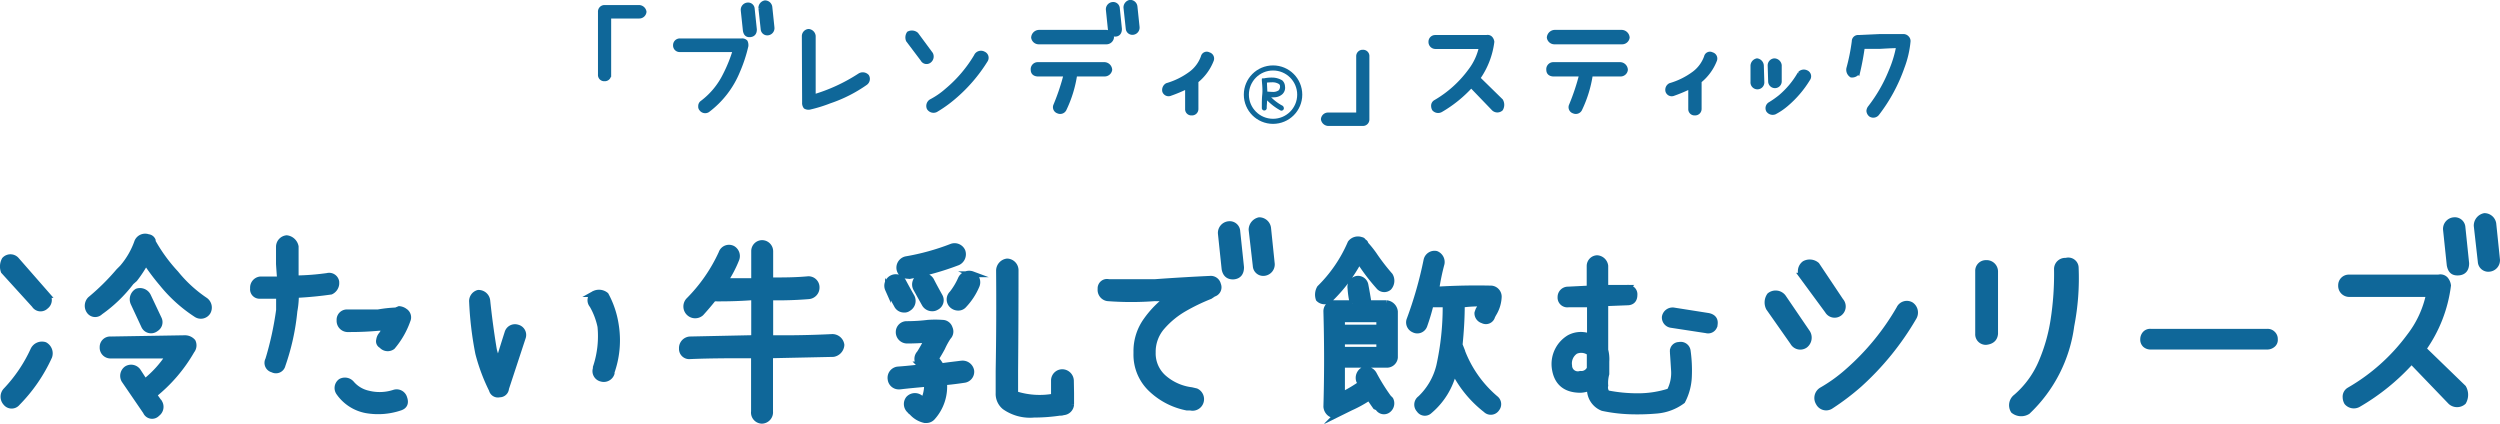<svg xmlns="http://www.w3.org/2000/svg" viewBox="0 0 462.79 78.43"><defs><style>.cls-1,.cls-2,.cls-3{fill:#0f6799;stroke-miterlimit:10;}.cls-1,.cls-2,.cls-3,.cls-4{stroke:#0f6799;}.cls-1{stroke-width:1.09px;}.cls-2{stroke-width:0.83px;}.cls-3{stroke-width:0.31px;}.cls-4{fill:none;stroke-linecap:round;stroke-linejoin:round;stroke-width:0.94px;}</style></defs><g id="レイヤー_2" data-name="レイヤー 2"><g id="layout"><path class="cls-1" d="M6.38,56.46.69,50.2a2.57,2.57,0,0,1,.17-2.11,1.46,1.46,0,0,1,2.15,0l5.69,6.5a1.45,1.45,0,0,1-.24,2.11A1.33,1.33,0,0,1,6.38,56.46Zm1.92,7.4A1.77,1.77,0,0,1,9.11,66a29.74,29.74,0,0,1-5.9,8.58,1.35,1.35,0,0,1-2.11,0,1.67,1.67,0,0,1,0-2.28,27.44,27.44,0,0,0,5.08-7.52A1.76,1.76,0,0,1,8.3,63.86ZM38,55.61a1.65,1.65,0,0,1,.45,2.15,1.51,1.51,0,0,1-2.16.41A27,27,0,0,1,30,52.48a40.44,40.44,0,0,1-3-4,22.77,22.77,0,0,1-2.07,3.17l-.65.57a25.91,25.91,0,0,1-5.73,5.53,1.3,1.3,0,0,1-2-.16,1.7,1.7,0,0,1,.16-2.16A42.16,42.16,0,0,0,22,50.2c.22-.22.44-.43.65-.65a14.74,14.74,0,0,0,2.77-4.8,1.58,1.58,0,0,1,2-.85,1,1,0,0,1,.85.61v.24a30.24,30.24,0,0,0,4.27,5.86A24.65,24.65,0,0,0,38,55.61Zm-3.78,7a1.9,1.9,0,0,1,1.46.65,1.57,1.57,0,0,1-.2,1.66,28.77,28.77,0,0,1-7,8.17l1.05,1.47a1.54,1.54,0,0,1-.44,2A1.25,1.25,0,0,1,27,76.21l-4-5.85a1.59,1.59,0,0,1,.45-2.07,1.55,1.55,0,0,1,2.07.4l1.3,2a19.87,19.87,0,0,0,4.43-4.88H20.53A1.45,1.45,0,0,1,19,64.26a1.39,1.39,0,0,1,1.5-1.42Zm-5.45-1.71a1.41,1.41,0,0,1-2.11-.61l-1.95-4.19a1.69,1.69,0,0,1,.69-2.15,1.66,1.66,0,0,1,2,.85l2,4.23A1.38,1.38,0,0,1,28.74,60.89Z"/><path class="cls-1" d="M60.59,51.09a1.33,1.33,0,0,1,1.66,1.1v.37a1.76,1.76,0,0,1-1,1.42q-3.14.45-6.3.61h-.17a16.33,16.33,0,0,1-.28,3,42.49,42.49,0,0,1-2.2,10,1.25,1.25,0,0,1-1.83.81,1.26,1.26,0,0,1-.81-1.83,59,59,0,0,0,2-9.18V54.75H48.15a1.2,1.2,0,0,1-1.3-1.38,1.51,1.51,0,0,1,1.3-1.63h3.7c-.08-.94-.15-1.91-.21-2.88V45.65a1.6,1.6,0,0,1,1.43-1.55,1.93,1.93,0,0,1,1.66,1.55v5.89A46.24,46.24,0,0,0,60.59,51.09ZM73,72.68a1.46,1.46,0,0,1,1.83,1c.33.93.06,1.52-.81,1.79a12.71,12.71,0,0,1-6.3.45,7.92,7.92,0,0,1-5-3.29,1.47,1.47,0,0,1,.37-2,1.61,1.61,0,0,1,2,.4,5.67,5.67,0,0,0,3.09,1.83A8.64,8.64,0,0,0,73,72.68Zm2.2-14.84a1.33,1.33,0,0,1,.24,1.46,15.45,15.45,0,0,1-2.8,4.88,1.47,1.47,0,0,1-2-.24.83.83,0,0,1-.45-1,1.8,1.8,0,0,1,.45-1,12.37,12.37,0,0,0,.77-1.26H70.14c-1.76.16-3.51.24-5.24.24h-.65a1.53,1.53,0,0,1-1.39-1.63,1.36,1.36,0,0,1,1.39-1.46H70a24.53,24.53,0,0,1,3.29-.36l.61-.25A2,2,0,0,1,75.18,57.84Z"/><path class="cls-1" d="M88.53,54.22a1.62,1.62,0,0,1,1.67,1.43q.48,4.59,1.22,9.06A9.16,9.16,0,0,0,92.27,67q.81-2.69,1.67-5.37a1.44,1.44,0,0,1,1.83-1,1.41,1.41,0,0,1,1,1.87l-3.09,9.39A1.18,1.18,0,0,1,92.47,73a1.15,1.15,0,0,1-1.42-.85,34.32,34.32,0,0,1-2.52-6.75,63.31,63.31,0,0,1-1.14-9.51A1.58,1.58,0,0,1,88.53,54.22Zm21.38.21a2,2,0,0,1,2.24.2A16.9,16.9,0,0,1,114,60.2a17.7,17.7,0,0,1-.78,8.66v.24a1.52,1.52,0,0,1-1.87,1,1.43,1.43,0,0,1-1.05-1.87V68a18.21,18.21,0,0,0,.85-7.56,13.5,13.5,0,0,0-1.5-3.94A1.39,1.39,0,0,1,109.91,54.43Z"/><path class="cls-1" d="M154.05,62.39a1.69,1.69,0,0,1,1.71,1.47,1.81,1.81,0,0,1-1.5,1.66l-11.71.25v10.4a1.56,1.56,0,0,1-1.5,1.71,1.51,1.51,0,0,1-1.47-1.71V65.77H139c-3.79,0-7.56,0-11.3.16a1.34,1.34,0,0,1-1.46-1.42,1.59,1.59,0,0,1,1.46-1.67L139,62.6h.61V55q-3.65.28-7.31.24h-.21c-.75.95-1.53,1.86-2.31,2.72a1.64,1.64,0,0,1-2.32-2.31,30.15,30.15,0,0,0,6.1-8.78,1.46,1.46,0,0,1,2.11-.82,1.59,1.59,0,0,1,.61,2,21.64,21.64,0,0,1-2.11,4h5.44V46.5a1.48,1.48,0,0,1,1.47-1.5,1.52,1.52,0,0,1,1.5,1.5v5.41c2.28,0,4.58,0,6.91-.21a1.49,1.49,0,0,1,1.67,1.47,1.59,1.59,0,0,1-1.51,1.66,69.47,69.47,0,0,1-7.07.21V62.6C146.37,62.65,150.21,62.58,154.05,62.39Z"/><path class="cls-1" d="M167.35,57.31a1.46,1.46,0,0,1-1.34-.85l-1.63-2.93a1.58,1.58,0,0,1,2.77-1.5c.54,1,1.08,2,1.62,2.93a1.59,1.59,0,0,1-.61,2.11A1.16,1.16,0,0,1,167.35,57.31Zm10.69,10a1.62,1.62,0,0,1,1.75,1.34,1.51,1.51,0,0,1-1.34,1.67c-1.25.19-2.48.34-3.7.45a8.49,8.49,0,0,1-2.12,6.46,1.5,1.5,0,0,1-1.13.53h-.29a4.43,4.43,0,0,1-2.44-1.46.69.69,0,0,1-.32-.29,1.57,1.57,0,0,1-.25-2.19,1.6,1.6,0,0,1,2.2-.13,2.79,2.79,0,0,1,.44.29.46.46,0,0,0,.13.2,7.07,7.07,0,0,0,.65-3.13h-.08c-1.68.14-3.36.3-5,.49h-.13a1.51,1.51,0,0,1-1.54-1.34,1.54,1.54,0,0,1,1.3-1.79c1.52-.11,3-.26,4.55-.45l-.49-.49a1.5,1.5,0,0,1,0-2.07,22.06,22.06,0,0,0,1.39-2.52c-1.25.11-2.5.16-3.74.16a1.55,1.55,0,0,1-1.51-1.62A1.46,1.46,0,0,1,167.88,60a32.64,32.64,0,0,0,3.9-.24,18.34,18.34,0,0,1,2.68,0,1.4,1.4,0,0,1,1.34,1,1.42,1.42,0,0,1-.28,1.62,14,14,0,0,0-1.1,2c-.38.71-.77,1.37-1.18,2a12.37,12.37,0,0,1,1,1.42C175.51,67.6,176.77,67.47,178,67.31ZM168,51.05a1.5,1.5,0,0,1-1.5-1.26A1.6,1.6,0,0,1,167.71,48a43.63,43.63,0,0,0,8.38-2.31,1.59,1.59,0,0,1,2.07.81,1.66,1.66,0,0,1-.85,2.07,51.17,51.17,0,0,1-8.94,2.52Zm2.19.25a1.63,1.63,0,0,1,2.16.57c.51,1,1.06,2,1.62,3a1.44,1.44,0,0,1-.65,2,1.29,1.29,0,0,1-.69.2,1.6,1.6,0,0,1-1.42-.73c-.57-1-1.11-2-1.63-2.93A1.56,1.56,0,0,1,170.19,51.3Zm9.76-.53a1.61,1.61,0,0,1,.85,2.07,12,12,0,0,1-2.35,3.62,1.35,1.35,0,0,1-1.06.49,1.64,1.64,0,0,1-1.14-.45,1.48,1.48,0,0,1,0-2.15,12.41,12.41,0,0,0,1.63-2.73A1.7,1.7,0,0,1,180,50.77Zm18.33,22v2.07a1.53,1.53,0,0,1-1.46,1.47,1.24,1.24,0,0,1-.61.08,32.32,32.32,0,0,1-4.8.36A8.15,8.15,0,0,1,186,75.32a3.1,3.1,0,0,1-1.14-2.56V68.65q.16-9.26.08-18.57a1.72,1.72,0,0,1,1.5-1.67A1.62,1.62,0,0,1,188,50q0,9.34-.08,18.65v4.11c0,.11,0,.18.08.2a14.69,14.69,0,0,0,7.11.45V70.48a1.54,1.54,0,0,1,1.55-1.58,1.62,1.62,0,0,1,1.58,1.58Z"/><path class="cls-1" d="M224,51.62a1.36,1.36,0,0,1,1.47,1.06,1.25,1.25,0,0,1-.82,1.71l-.65.44a36.1,36.1,0,0,0-4.77,2.3,16.07,16.07,0,0,0-4.07,3.33,7,7,0,0,0-1.77,4.78,6,6,0,0,0,2.18,4.82,9.61,9.61,0,0,0,5,2.17l.85.2a1.61,1.61,0,0,1,.86,1.91,1.58,1.58,0,0,1-1.91,1.1h-.65a13.27,13.27,0,0,1-6.55-3.35,8.74,8.74,0,0,1-2.8-6.61V65a9.7,9.7,0,0,1,1.83-5.69,18,18,0,0,1,4.3-4.31,10.47,10.47,0,0,1-2.72.2,58,58,0,0,1-8.74,0,1.55,1.55,0,0,1-1.3-1.71,1.19,1.19,0,0,1,1.5-1.26h8.54Q218.86,51.86,224,51.62Zm2-8.41a1.62,1.62,0,0,1,1.5-1.71,1.4,1.4,0,0,1,1.54,1.34l.7,6.63q0,1.62-1.47,1.71c-.86,0-1.39-.41-1.58-1.39Zm5.69-.69a1.82,1.82,0,0,1,1.42-1.75,1.67,1.67,0,0,1,1.63,1.42l.69,6.67A1.58,1.58,0,0,1,234,50.52a1.38,1.38,0,0,1-1.54-1.3Z"/><path class="cls-1" d="M251.55,48.33a28.73,28.73,0,0,1-5.28,7,1.52,1.52,0,0,1-2.16,0,2.43,2.43,0,0,1,.2-2A26.15,26.15,0,0,0,250,45a1.73,1.73,0,0,1,2-.57.44.44,0,0,1,.4.36.41.41,0,0,1,.37.41,19.22,19.22,0,0,1,1.54,1.91,38.49,38.49,0,0,0,3,3.9,1.88,1.88,0,0,1-.2,2.2,1.31,1.31,0,0,1-1.91-.21A36.37,36.37,0,0,1,252,48.86,2.29,2.29,0,0,1,251.55,48.33Zm5.12,7.8a1.74,1.74,0,0,1,1.55,1.55v8.49a1.49,1.49,0,0,1-1.55,1.35h-8.25v5.4h.41A26,26,0,0,0,252,71a1.65,1.65,0,0,0-.41-.53,1.67,1.67,0,0,1,.81-2,1.65,1.65,0,0,1,1.91.77A37.1,37.1,0,0,0,257,73.57l.4.41a1.53,1.53,0,0,1-.4,1.87,1.25,1.25,0,0,1-1.91-.37l-.45-.2c-.38-.54-.77-1.11-1.18-1.71A23.12,23.12,0,0,1,250,75.48l-2.31,1.14a1.41,1.41,0,0,1-1.38,0,1.76,1.76,0,0,1-.78-1.34q.25-8.7,0-17.6a1.49,1.49,0,0,1,1.34-1.55h3.54a16.43,16.43,0,0,1-.41-2.76,1.52,1.52,0,0,1,1.18-1.75,1.41,1.41,0,0,1,1.59,1.18c.21,1.11.41,2.22.57,3.33Zm-1.34,4.52V59.1h-6.91v1.55Zm-6.91,4.1h6.91V63.21h-6.91Zm22-.36a21.51,21.51,0,0,0,6.42,9.39,1.31,1.31,0,0,1,.21,1.87,1.29,1.29,0,0,1-2,.2,21,21,0,0,1-5.9-7.2,13.69,13.69,0,0,1-4.51,7.4,1.23,1.23,0,0,1-1.91-.2,1.37,1.37,0,0,1,.2-2.07,12.37,12.37,0,0,0,3.5-6.06,50.68,50.68,0,0,0,1.18-11.18v-.2h-2.77a39.53,39.53,0,0,1-1.18,3.94,1.38,1.38,0,0,1-1.95.73,1.45,1.45,0,0,1-.81-1.75,73.65,73.65,0,0,0,3.17-11.09A1.52,1.52,0,0,1,265.86,47a1.62,1.62,0,0,1,1,1.79,42.74,42.74,0,0,0-1,4.83c3.41-.21,6.83-.28,10.24-.2a1.51,1.51,0,0,1,1.34,1.54,6.45,6.45,0,0,1-1,3.18l-.21.4a1.2,1.2,0,0,1-1.74.77,1.38,1.38,0,0,1-1-1.38c.05-.16.12-.35.2-.57l.21-.36c.13-.27.27-.54.4-.82a23.67,23.67,0,0,0-3.7.21v.2c0,2.41-.16,4.82-.4,7.24Z"/><path class="cls-1" d="M310.83,63.86A1.3,1.3,0,0,1,312.42,65a25.81,25.81,0,0,1,.22,4.73,10.51,10.51,0,0,1-1.2,4.49A9.25,9.25,0,0,1,306.77,76a41.21,41.21,0,0,1-5.08.14,28.9,28.9,0,0,1-5-.61,3.72,3.72,0,0,1-2.36-3.78,4.91,4.91,0,0,1-1.75.41c-2.87,0-4.47-1.42-4.79-4.19a5.66,5.66,0,0,1,2.72-5.44,4.54,4.54,0,0,1,3.82-.21V56.34h-4A1.26,1.26,0,0,1,288.88,55a1.37,1.37,0,0,1,1.39-1.39l4-.2V49.22a1.44,1.44,0,0,1,1.38-1.42,1.63,1.63,0,0,1,1.51,1.42v4.07h4.06a1.19,1.19,0,0,1,1.34,1.3c0,.92-.47,1.38-1.34,1.38l-4.06.16v8.66a6.81,6.81,0,0,1,.2,2.16v2.27a6.3,6.3,0,0,0-.2,2.16,1.59,1.59,0,0,0,.36,1.42,28.83,28.83,0,0,0,5.81.55,18.79,18.79,0,0,0,5.74-.92,7.22,7.22,0,0,0,.81-4c-.06-1-.12-2-.2-3.09v-.16A1.15,1.15,0,0,1,310.83,63.86Zm-16.54,4.35V65.32a2.57,2.57,0,0,0-2.64-.32,2.71,2.71,0,0,0-1.18,2.68,1.61,1.61,0,0,0,2.07,1.54A1.7,1.7,0,0,0,294.29,68.21Zm21.95-9.72c.89.19,1.29.69,1.18,1.51a1.22,1.22,0,0,1-1.55,1.13l-6.54-1a1.37,1.37,0,0,1-1.14-1.47,1.46,1.46,0,0,1,1.71-1.17Z"/><path class="cls-1" d="M327.6,54.71a1.75,1.75,0,0,1,2.48.29l4.51,6.62a1.76,1.76,0,0,1-.45,2.28,1.54,1.54,0,0,1-2.23-.53L327.44,57A2.26,2.26,0,0,1,327.6,54.71Zm6.46-5.89a2,2,0,0,1,2.24.24l4.43,6.63a1.55,1.55,0,0,1-.21,2.27,1.48,1.48,0,0,1-2.19-.44l-4.76-6.47A1.74,1.74,0,0,1,334.06,48.82Zm17.52,8.33a1.54,1.54,0,0,1,2.2-.69,1.71,1.71,0,0,1,.48,2.28,51.77,51.77,0,0,1-10.08,12.43,45.7,45.7,0,0,1-5.28,4,1.55,1.55,0,0,1-2.24-.61,1.69,1.69,0,0,1,.61-2.36,28.81,28.81,0,0,0,4.84-3.5A45.77,45.77,0,0,0,351.58,57.15Z"/><path class="cls-1" d="M366.19,50.2a1.43,1.43,0,0,1,1.46-1.5,1.57,1.57,0,0,1,1.67,1.5V61.78c-.08.9-.64,1.4-1.67,1.51a1.41,1.41,0,0,1-1.46-1.51Zm16.26-1.91a1.37,1.37,0,0,1,1.79,1.18,45.86,45.86,0,0,1-.81,10.85,26.58,26.58,0,0,1-8.09,15.85,2.26,2.26,0,0,1-2.6-.16,1.9,1.9,0,0,1,.48-2.52,17.53,17.53,0,0,0,4.7-6.46,32.07,32.07,0,0,0,2.21-7.73,55.56,55.56,0,0,0,.65-9.55A1.52,1.52,0,0,1,382.45,48.29Z"/><path class="cls-1" d="M398.12,61.42H419.7a1.3,1.3,0,0,1,1,.38,1.28,1.28,0,0,1,.41,1,1.12,1.12,0,0,1-.41,1,1.59,1.59,0,0,1-1,.36H398.12a1.48,1.48,0,0,1-1-.36,1.28,1.28,0,0,1-.38-1,1.49,1.49,0,0,1,.38-1A1.23,1.23,0,0,1,398.12,61.42Z"/><path class="cls-1" d="M456,71.78a2.64,2.64,0,0,1,0,2.61,1.76,1.76,0,0,1-2.32,0l-7.27-7.56a40.54,40.54,0,0,1-9.84,8,1.67,1.67,0,0,1-2.11-.36,2,2,0,0,1-.25-.94,1.37,1.37,0,0,1,.69-1.3,36.52,36.52,0,0,0,11.18-10,19,19,0,0,0,3.58-7.81H434.84a1.5,1.5,0,0,1-1.46-1.58,1.42,1.42,0,0,1,1.46-1.46h16.59a1.26,1.26,0,0,1,1.26.36,2.24,2.24,0,0,1,.48,1.1,25.79,25.79,0,0,1-4.59,11.75Zm-3.21-29.3a1.61,1.61,0,0,1,1.5-1.71,1.41,1.41,0,0,1,1.55,1.34l.69,6.63c0,1.08-.49,1.65-1.47,1.7s-1.39-.4-1.58-1.38Zm5.69-.69A1.81,1.81,0,0,1,459.92,40a1.67,1.67,0,0,1,1.63,1.42l.69,6.67a1.58,1.58,0,0,1-1.46,1.66,1.39,1.39,0,0,1-1.55-1.3Z"/><path class="cls-2" d="M111.91,1.35h6.41a1,1,0,0,1,.94.84.92.92,0,0,1-.94.82h-5.6v10.8a.76.76,0,0,1-.81.81.74.74,0,0,1-.8-.81V2.19A.79.79,0,0,1,111.91,1.35Z"/><path class="cls-2" d="M125.85,7.53h11.46a.86.86,0,0,1,.7.24,1.43,1.43,0,0,1,.11.74,26.61,26.61,0,0,1-1.54,4.67A17.16,17.16,0,0,1,131,20.41a.88.88,0,0,1-1.19-.26.57.57,0,0,1-.14-.46A.75.75,0,0,1,130,19a14.25,14.25,0,0,0,4.2-5.07,26.93,26.93,0,0,0,1.89-4.71H125.85a.8.8,0,0,1-.84-.84A.83.83,0,0,1,125.85,7.53Zm11.69-5.64a.93.93,0,0,1,.86-1,.8.8,0,0,1,.89.77l.4,3.8c0,.62-.28.95-.84,1s-.8-.23-.91-.79Zm3.27-.4a1,1,0,0,1,.81-1,.94.94,0,0,1,.93.82l.4,3.82a.92.92,0,0,1-.84,1,.8.8,0,0,1-.88-.75Z"/><path class="cls-2" d="M148.85,6.67a.92.92,0,0,1,.84-.89,1,1,0,0,1,.89.89V17.91A32.37,32.37,0,0,0,159.09,14a1.07,1.07,0,0,1,1.4.14.94.94,0,0,1-.28,1.24,26,26,0,0,1-6.65,3.36A25.72,25.72,0,0,1,150,19.85a1.13,1.13,0,0,1-.89-.09,1.14,1.14,0,0,1-.21-.77Z"/><path class="cls-2" d="M168.23,6.2a1.27,1.27,0,0,1,1.4.17L172.31,10a1,1,0,0,1-.28,1.26A.81.81,0,0,1,170.8,11l-2.69-3.57A1.35,1.35,0,0,1,168.23,6.2Zm12.57,4a1,1,0,0,1,1.29-.26.82.82,0,0,1,.37,1.21,29,29,0,0,1-6,6.93,23.35,23.35,0,0,1-3.22,2.29,1,1,0,0,1-1.28-.38,1,1,0,0,1,.4-1.23,14.51,14.51,0,0,0,2.91-2A24.7,24.7,0,0,0,180.8,10.22Z"/><path class="cls-2" d="M204.47,11.92a1.06,1.06,0,0,1,1,1,1,1,0,0,1-1,.82H199a22.37,22.37,0,0,1-2,6.51.85.85,0,0,1-1.1.35.79.79,0,0,1-.49-1.1,41,41,0,0,0,1.92-5.76h-5.27c-.56-.05-.84-.32-.84-.82a.89.89,0,0,1,.84-1ZM192.3,7.79a1,1,0,0,1-1-.84,1.07,1.07,0,0,1,1-1h12.5a1.1,1.1,0,0,1,1,1,1,1,0,0,1-1,.84Zm12.83-6a.93.93,0,0,1,.86-1,.81.81,0,0,1,.89.77l.39,3.8c0,.62-.28,1-.84,1s-.8-.23-.91-.79Zm3.26-.4a1,1,0,0,1,.82-1,.94.94,0,0,1,.93.82l.4,3.82a.92.92,0,0,1-.84,1,.81.81,0,0,1-.89-.75Z"/><path class="cls-2" d="M223.74,10.08a.78.78,0,0,1,.56,1A9.16,9.16,0,0,1,221.43,15v5.18a.77.77,0,0,1-.84.77.73.73,0,0,1-.79-.77V16a27.38,27.38,0,0,1-3.15,1.33.8.8,0,0,1-1.08-.45,1,1,0,0,1,.47-1.09,14,14,0,0,0,4.43-2.2,6.57,6.57,0,0,0,2.24-3.05A.69.69,0,0,1,223.74,10.08Z"/><path class="cls-2" d="M252.28,22.9h-6.41a1,1,0,0,1-.93-.84.9.9,0,0,1,.93-.81h5.6V10.45a.77.77,0,0,1,.81-.82.75.75,0,0,1,.8.82V22.06A.78.78,0,0,1,252.28,22.9Z"/><path class="cls-2" d="M277.85,18.66a1.52,1.52,0,0,1,0,1.49,1,1,0,0,1-1.33,0l-4.18-4.34a23.35,23.35,0,0,1-5.64,4.57,1,1,0,0,1-1.22-.21,1.2,1.2,0,0,1-.14-.53.77.77,0,0,1,.4-.75,21.07,21.07,0,0,0,6.41-5.76,11,11,0,0,0,2.06-4.48h-8.52a.87.87,0,0,1-.84-.91.82.82,0,0,1,.84-.84h9.52a.72.72,0,0,1,.72.21,1.23,1.23,0,0,1,.28.63,14.83,14.83,0,0,1-2.63,6.74Z"/><path class="cls-2" d="M299.93,11.92a1.05,1.05,0,0,1,1,1,.94.94,0,0,1-1,.82h-5.48a22.37,22.37,0,0,1-2,6.51.85.85,0,0,1-1.1.35.78.78,0,0,1-.49-1.1,40.93,40.93,0,0,0,1.91-5.76h-5.27c-.56-.05-.84-.32-.84-.82a.89.89,0,0,1,.84-1ZM287.76,7.79a1,1,0,0,1-1-.84,1.09,1.09,0,0,1,1-1h12.5a1.1,1.1,0,0,1,1,1,1,1,0,0,1-1,.84Z"/><path class="cls-2" d="M316.89,10.08a.78.78,0,0,1,.56,1A9.24,9.24,0,0,1,314.58,15v5.18a.78.78,0,0,1-.84.77.74.74,0,0,1-.8-.77V16a26.48,26.48,0,0,1-3.14,1.33.79.79,0,0,1-1.08-.45.94.94,0,0,1,.47-1.09,14,14,0,0,0,4.43-2.2,6.57,6.57,0,0,0,2.24-3.05A.69.69,0,0,1,316.89,10.08Z"/><path class="cls-2" d="M325.26,11.22a1,1,0,0,1,.84,1l.09,2.94a.87.87,0,1,1-1.73,0V12.2A1,1,0,0,1,325.26,11.22Zm7.9,2.42a1,1,0,0,1,1.19-.25.79.79,0,0,1,.35,1.21,19.36,19.36,0,0,1-4,4.69,11.61,11.61,0,0,1-2.19,1.49,1,1,0,0,1-1.17-.35.86.86,0,0,1,.35-1.16,17.26,17.26,0,0,0,1.89-1.33A16.11,16.11,0,0,0,333.16,13.64Zm-4.68-2.42a1,1,0,0,1,.93.86V15a.84.84,0,1,1-1.68.12l-.09-3A.89.89,0,0,1,328.48,11.22Z"/><path class="cls-2" d="M352.29,6.72A.89.89,0,0,1,353,7a.82.82,0,0,1,.26.63,18.19,18.19,0,0,1-1.12,4.81A30.56,30.56,0,0,1,347.51,21a.91.91,0,0,1-1.22.23,1,1,0,0,1-.37-.7,1.15,1.15,0,0,1,.26-.63,28,28,0,0,0,3.85-6.7,21.55,21.55,0,0,0,1.42-4.71c-1.15,0-2.3.08-3.45.14h-3.2c-.22,1.57-.5,3.12-.86,4.64a1.22,1.22,0,0,1-1.21.66,1.21,1.21,0,0,1-.52-1.26,37.18,37.18,0,0,0,1-5,.75.75,0,0,1,.86-.77L348,6.72Z"/><path class="cls-3" d="M237.36,19.72a.46.46,0,0,1,.14.42c-.12.19-.27.24-.44.14a10.41,10.41,0,0,1-2.64-2.08c0,.53-.06,1.05-.08,1.57V20a.3.3,0,1,1-.6,0v-.27c0-.74,0-1.48.08-2.24s0-1.72-.08-2.59v-.18h0v0h.06v-.06h.05v0H234a6.66,6.66,0,0,1,1.67-.14,3.51,3.51,0,0,1,1.61.49,1.45,1.45,0,0,1,.44,1,1.46,1.46,0,0,1-.44,1.31,2.12,2.12,0,0,1-1.15.52,6,6,0,0,1-1.2,0A9.19,9.19,0,0,0,237.36,19.72Zm-.47-4.26a2.37,2.37,0,0,0-1.23-.38,10.75,10.75,0,0,0-1.28.07c0,.65.06,1.3.07,1.94h0c.41.05.82.07,1.22.08a1.92,1.92,0,0,0,1.15-.34,1.25,1.25,0,0,0,.29-.88A.71.71,0,0,0,236.89,15.46Z"/><circle class="cls-4" cx="235.66" cy="17.52" r="4.94"/></g></g></svg>